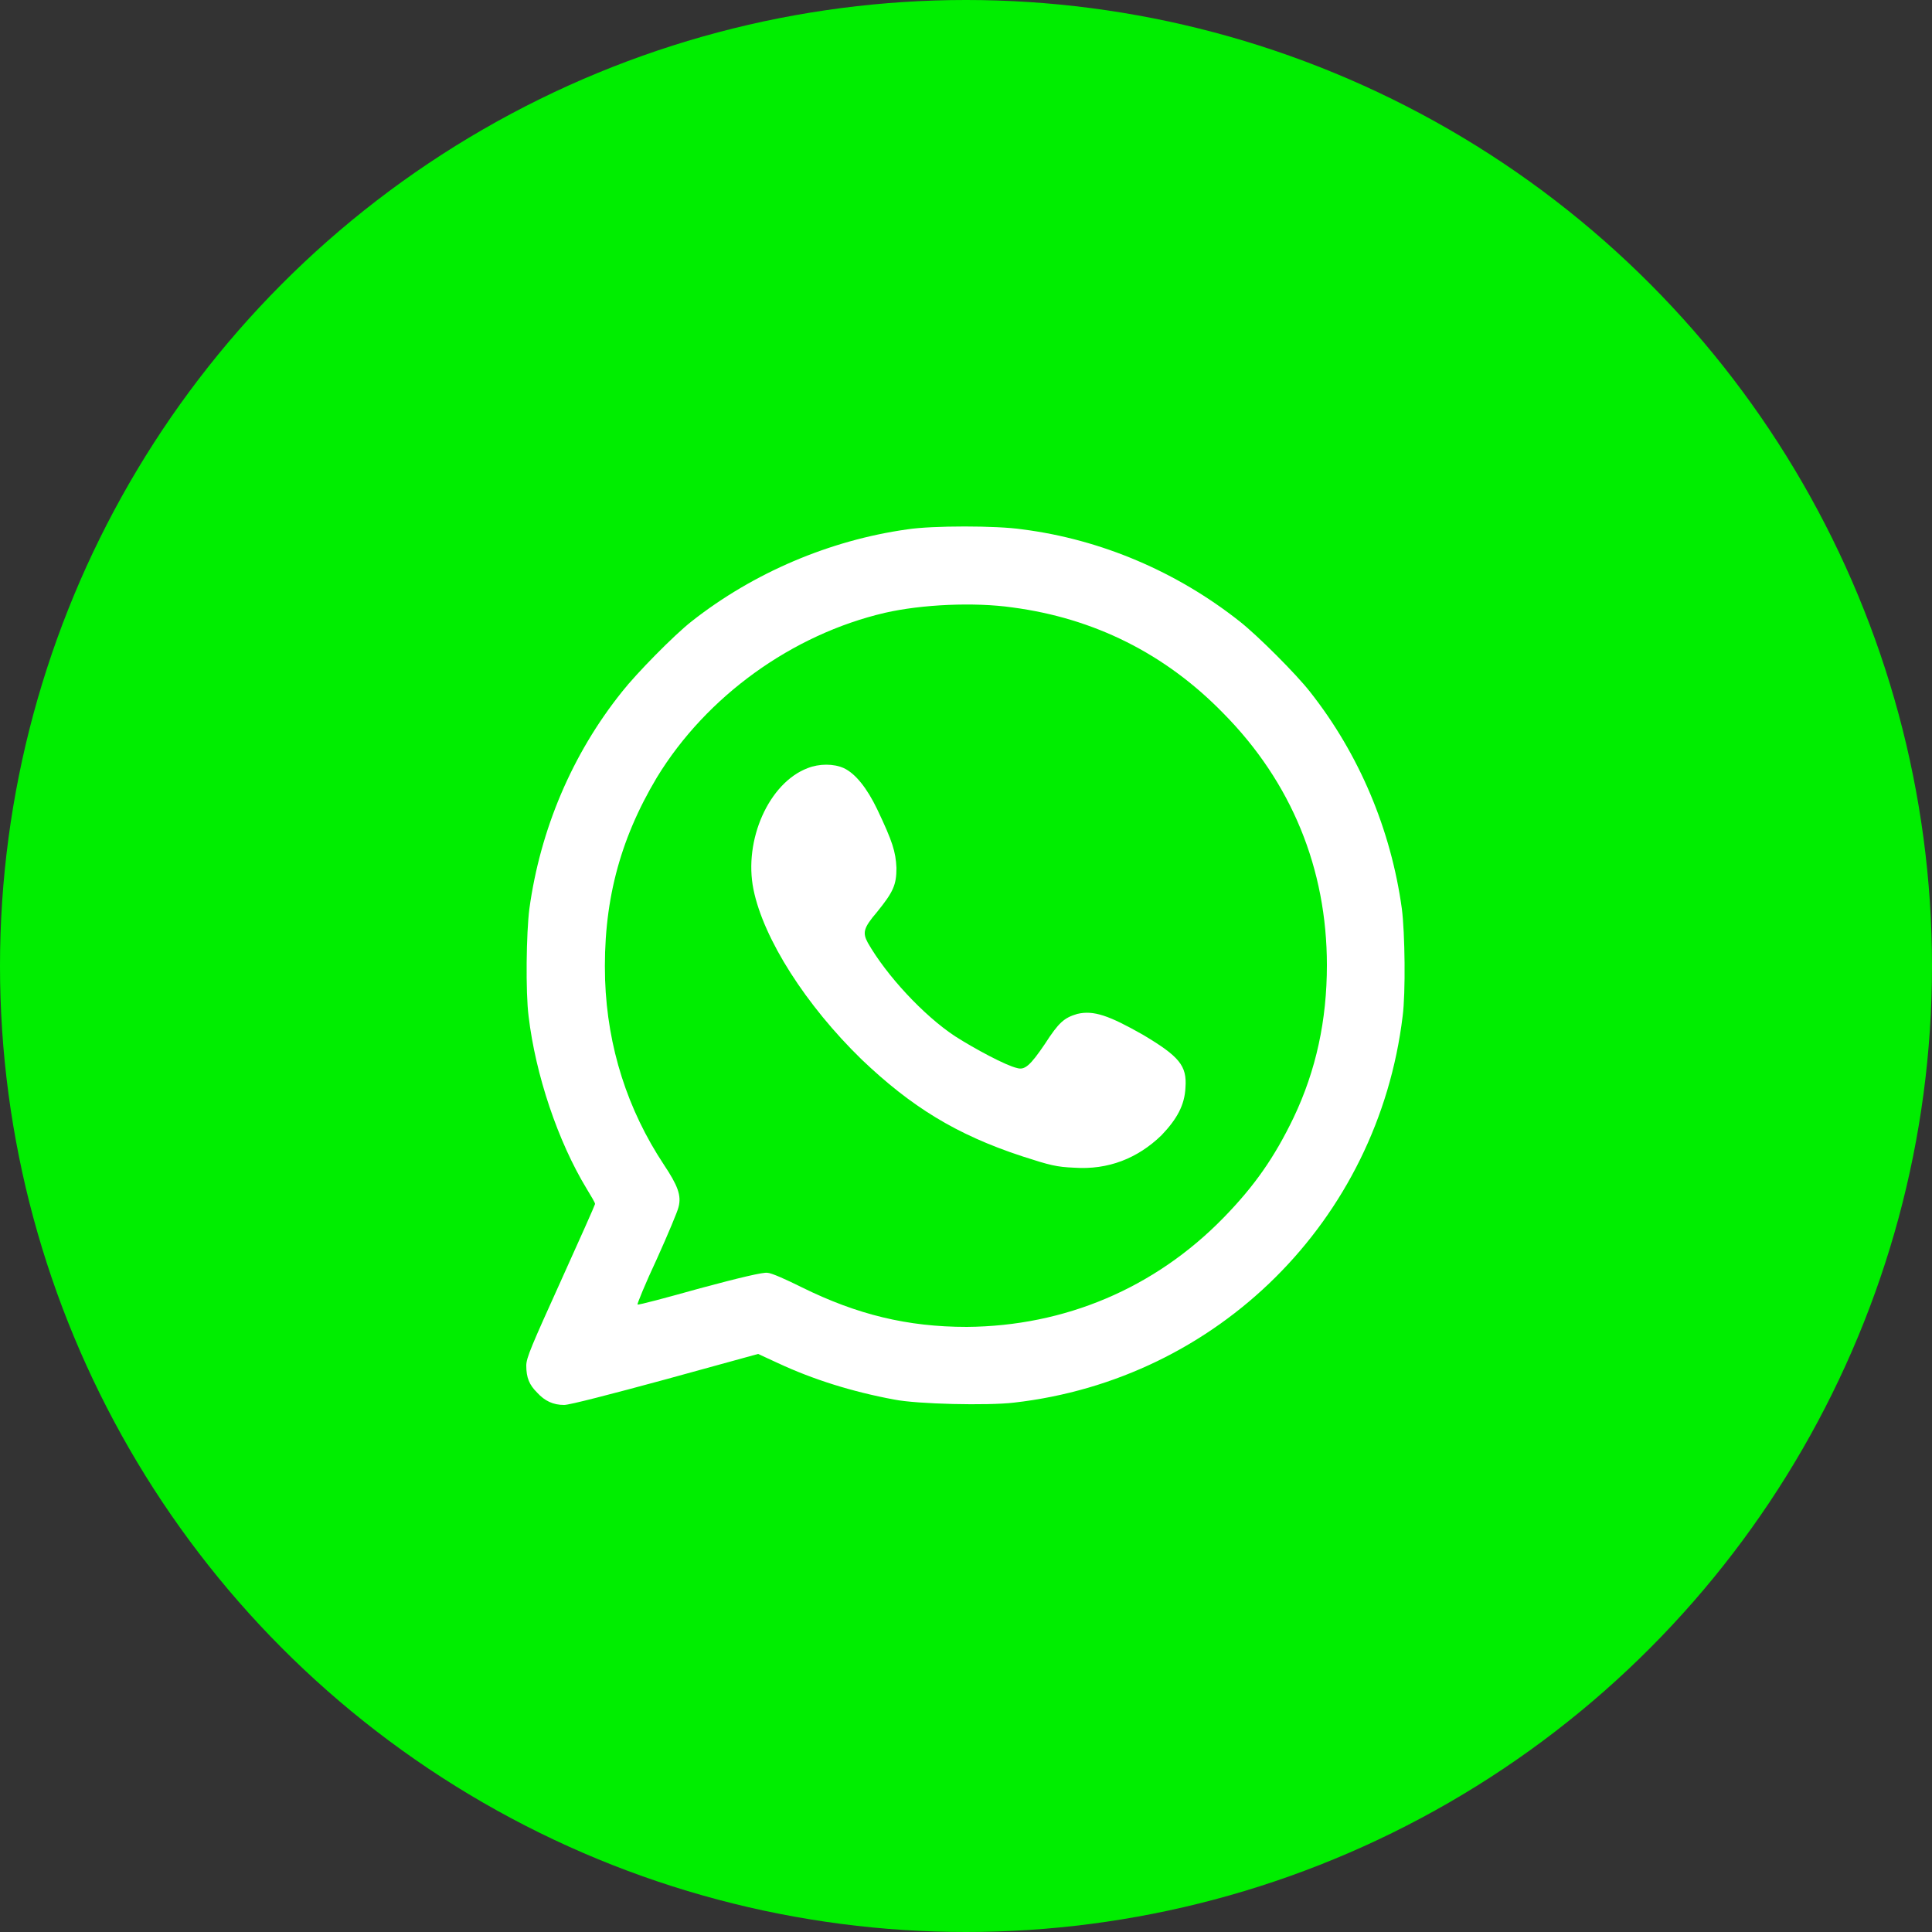 <?xml version="1.0" encoding="UTF-8"?> <svg xmlns="http://www.w3.org/2000/svg" xmlns:xlink="http://www.w3.org/1999/xlink" width="25" height="25" viewBox="0 0 25 25" fill="none"><rect x="0" y="0" width="25" height="25" fill="#333333" stroke="none"/><desc> Created with Pixso. </desc><defs></defs><circle id="Эллипс 3" cx="12.5" cy="12.5" r="12.5" fill="#00EE00" fill-opacity="1"></circle><path id="path" d="M11.74 6.85C10.74 6.99 9.75 7.41 8.95 8.04C8.72 8.22 8.23 8.72 8.05 8.95C7.4 9.76 6.99 10.74 6.85 11.76C6.81 12.07 6.8 12.84 6.84 13.15C6.93 13.91 7.22 14.77 7.59 15.38C7.65 15.48 7.7 15.56 7.7 15.58C7.7 15.59 7.5 16.04 7.26 16.57C6.88 17.41 6.81 17.57 6.81 17.67C6.81 17.83 6.85 17.92 6.95 18.02C7.05 18.13 7.16 18.18 7.3 18.18C7.37 18.18 7.91 18.04 8.61 17.85L9.81 17.52L10.07 17.64C10.52 17.85 11.03 18.01 11.57 18.11C11.87 18.17 12.78 18.19 13.12 18.15C15.76 17.85 17.83 15.79 18.15 13.15C18.19 12.85 18.18 12.07 18.14 11.76C18 10.74 17.59 9.76 16.95 8.95C16.77 8.72 16.27 8.22 16.04 8.04C15.23 7.4 14.25 6.98 13.23 6.85C12.9 6.8 12.06 6.8 11.74 6.85ZM13.1 7.86C14.16 8 15.08 8.46 15.83 9.23C16.71 10.12 17.17 11.24 17.17 12.49C17.17 13.2 17.03 13.85 16.74 14.46C16.49 14.98 16.23 15.35 15.83 15.76C14.94 16.67 13.78 17.16 12.51 17.17C11.74 17.17 11.09 17.01 10.38 16.66C10.18 16.56 9.98 16.47 9.93 16.47C9.88 16.46 9.58 16.53 9.06 16.67C8.63 16.79 8.26 16.89 8.25 16.88C8.24 16.88 8.35 16.61 8.5 16.29C8.64 15.98 8.77 15.67 8.78 15.62C8.82 15.47 8.77 15.34 8.59 15.07C8.12 14.36 7.86 13.55 7.83 12.68C7.8 11.7 8.01 10.88 8.5 10.06C9.14 9.01 10.25 8.21 11.45 7.93C11.93 7.82 12.61 7.79 13.1 7.86ZM10.45 9.94C9.95 10.13 9.62 10.87 9.75 11.51C9.88 12.15 10.43 13.01 11.15 13.71C11.79 14.32 12.37 14.68 13.22 14.96C13.59 15.08 13.67 15.1 13.9 15.11C14.34 15.14 14.72 14.99 15.03 14.69C15.23 14.48 15.33 14.3 15.34 14.07C15.36 13.79 15.26 13.67 14.79 13.39C14.35 13.14 14.15 13.07 13.94 13.12C13.77 13.17 13.7 13.23 13.52 13.51C13.33 13.79 13.26 13.85 13.16 13.82C13.02 13.79 12.61 13.57 12.36 13.41C11.95 13.14 11.47 12.62 11.23 12.2C11.16 12.07 11.17 12.01 11.35 11.8C11.56 11.54 11.6 11.45 11.6 11.23C11.59 11.02 11.55 10.89 11.35 10.47C11.22 10.2 11.07 10.01 10.92 9.94C10.79 9.88 10.6 9.88 10.45 9.94Z" fill="#FFFFFF" fill-opacity="1" fill-rule="evenodd"></path></svg> 